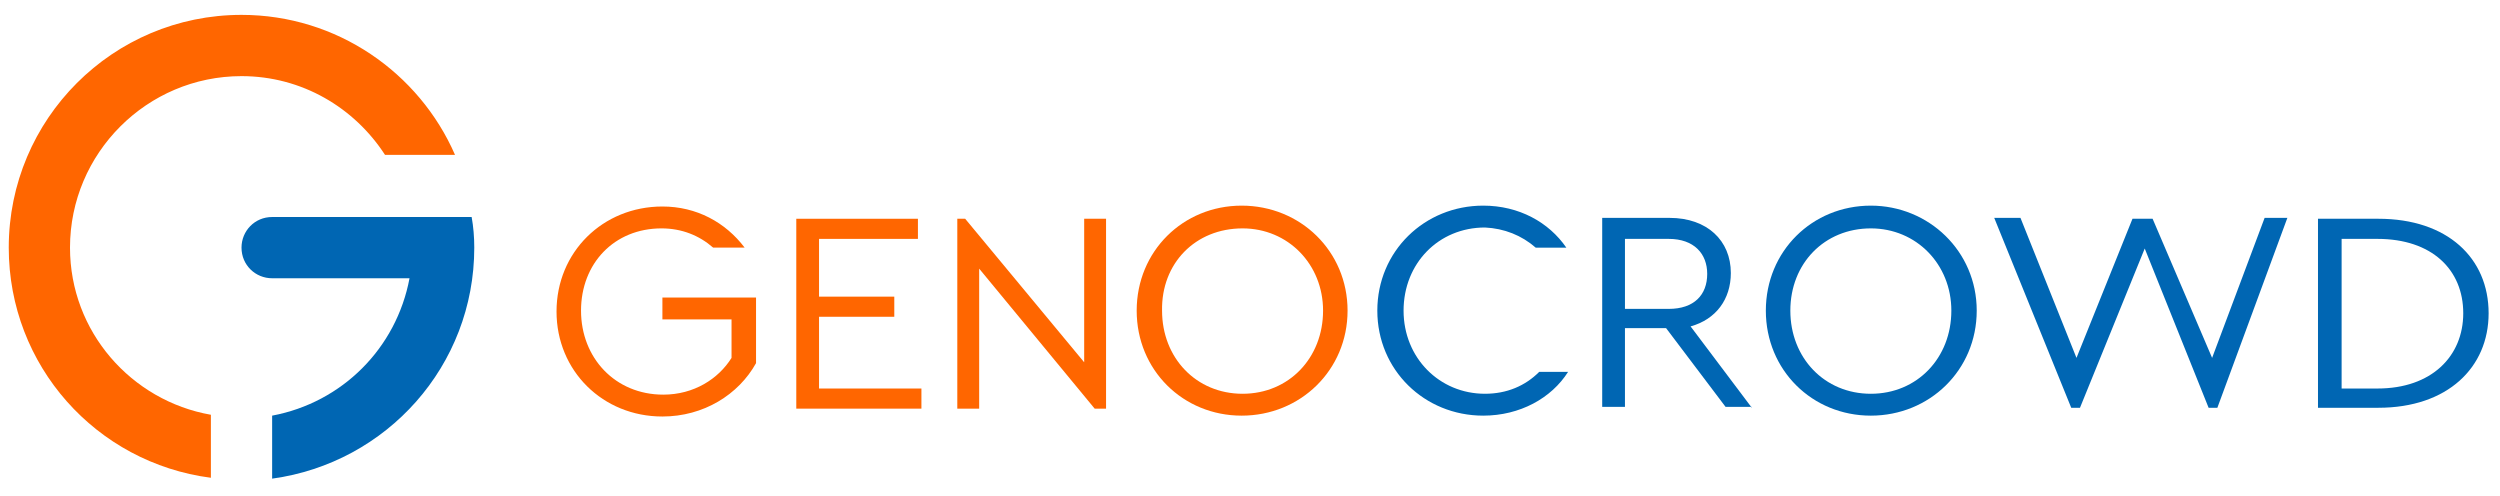 <?xml version="1.0" encoding="UTF-8"?> <!-- Generator: Adobe Illustrator 25.4.1, SVG Export Plug-In . SVG Version: 6.00 Build 0) --> <svg xmlns="http://www.w3.org/2000/svg" xmlns:xlink="http://www.w3.org/1999/xlink" version="1.1" id="Ebene_1" x="0px" y="0px" viewBox="0 0 285.7 56.7" style="enable-background:new 0 0 285.7 56.7;" xml:space="preserve"> <style type="text/css"> .st0{fill:#FF6600;} .st1{fill:#0066B3;} </style> <g> <g> <path class="st0" d="M44,17.7h8c-4.1-9.4-13.5-16-24.4-16C12.9,1.7,1,13.6,1,28.3C1,41.8,11,52.9,24.1,54.6v-7.2 C15,45.8,8,37.9,8,28.3C8,17.5,16.8,8.7,27.6,8.7C34.5,8.7,40.5,12.3,44,17.7"></path> <path class="st1" d="M54.2,28.3c0-1.2-0.1-2.4-0.3-3.5l-22.8,0c-2,0-3.5,1.6-3.5,3.5c0,2,1.6,3.5,3.5,3.5h15.7 c-1.5,8-7.7,14.2-15.7,15.7v7.2C44.2,52.9,54.2,41.8,54.2,28.3"></path> </g> <polygon class="st0" points="104.9,25 91,25 91,46.7 105.3,46.7 105.3,44.4 93.6,44.4 93.6,36.2 102.2,36.2 102.2,33.9 93.6,33.9 93.6,27.3 104.9,27.3 "></polygon> <g> <path class="st0" d="M86.4,41.5V34H75.7v2.5h7.9v4.4c-1.5,2.4-4.3,4.2-7.8,4.2c-5.5,0-9.4-4.2-9.4-9.6c0-5.4,3.8-9.4,9.2-9.4 c2.3,0,4.3,0.8,5.9,2.2h3.6c-2.2-2.9-5.5-4.7-9.4-4.7c-6.8,0-12.1,5.2-12.1,12c0,6.8,5.3,12,12.1,12 C80.4,47.6,84.4,45.1,86.4,41.5"></path> <path class="st1" d="M175.5,28.3h3.5c-2-2.9-5.4-4.8-9.5-4.8c-6.7,0-12.1,5.2-12.1,12c0,6.8,5.4,12,12.1,12c4.2,0,7.8-2,9.7-5l0,0 h-3.3c-1.6,1.6-3.7,2.5-6.2,2.5c-5.2,0-9.3-4.1-9.3-9.5c0-5.4,4-9.5,9.3-9.5C171.9,26.1,173.9,26.9,175.5,28.3"></path> </g> <polygon class="st0" points="123.9,25 123.9,41.4 110.3,25 109.4,25 109.4,46.7 111.9,46.7 111.9,30.7 125.1,46.7 126.4,46.7 126.4,25 "></polygon> <g> <path class="st0" d="M142,26.1c5.2,0,9.2,4.1,9.2,9.4c0,5.4-3.9,9.5-9.2,9.5c-5.3,0-9.2-4.1-9.2-9.5 C132.7,30.1,136.6,26.1,142,26.1 M141.9,23.5c-6.7,0-12,5.2-12,12c0,6.8,5.3,12,12,12c6.7,0,12.1-5.2,12.1-12 S148.6,23.5,141.9,23.5"></path> </g> <polygon class="st1" points="258.8,24.9 252.8,40.9 246,25 243.7,25 237.3,40.9 230.9,24.9 227.9,24.9 236.7,46.6 237.7,46.6 245.1,28.4 252.4,46.6 253.4,46.6 261.4,24.9 "></polygon> <g> <path class="st1" d="M185.7,27.3h5c2.9,0,4.4,1.7,4.4,4c0,2.4-1.5,4-4.4,4h-5V27.3z M200.2,46.6l-7-9.3c2.9-0.8,4.6-3.1,4.6-6.1 c0-3.7-2.7-6.3-7-6.3h-7.7v21.6h2.6v-9h4.7l6.8,9H200.2z"></path> <path class="st1" d="M213.8,26.1c5.2,0,9.2,4.1,9.2,9.4c0,5.4-3.9,9.5-9.2,9.5c-5.3,0-9.2-4.1-9.2-9.5 C204.6,30.1,208.5,26.1,213.8,26.1 M213.8,23.5c-6.7,0-12,5.2-12,12c0,6.8,5.3,12,12,12c6.7,0,12.1-5.2,12.1-12 S220.4,23.5,213.8,23.5"></path> <path class="st1" d="M271.7,27.3c6.2,0,9.8,3.5,9.8,8.5c0,4.9-3.6,8.6-9.8,8.6h-4.1V27.3H271.7z M271.8,25h-6.9v21.6h6.9 c7.9,0,12.6-4.6,12.6-10.8C284.4,29.5,279.7,25,271.8,25"></path> </g> </g> </svg> 